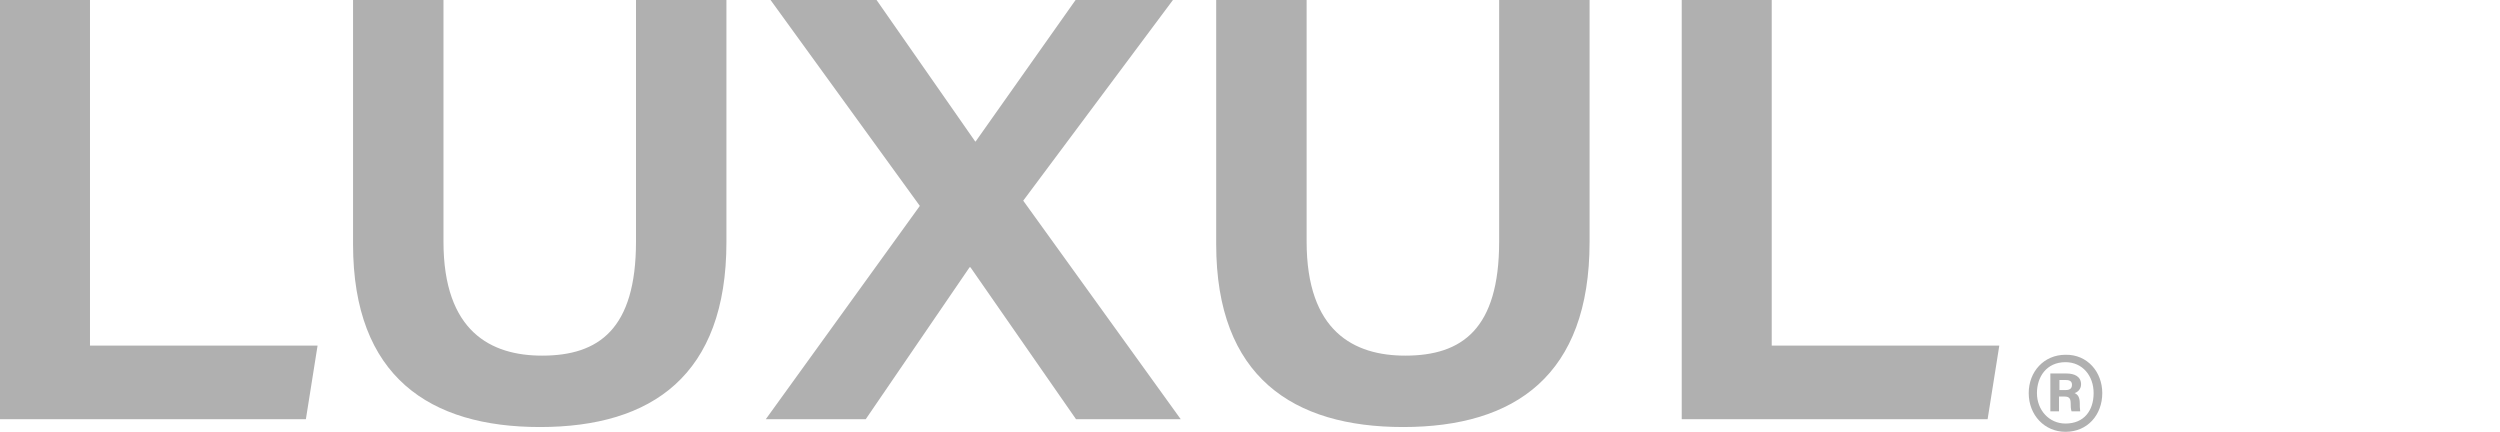 <svg xmlns="http://www.w3.org/2000/svg" width="220" height="38" viewBox="0 0 220 38">
  <g fill="#B0B0B0">
    <polygon points="0 0 7.919 0 7.919 30.415 27.946 30.415 26.918 36.889 0 36.889"/>
    <path d="M39.026,1.42108547e-14 L39.026,21.26 C39.026,29.19 43.214,31.296 47.706,31.296 C52.694,31.296 55.968,28.96 55.968,21.26 L55.968,1.42108547e-14 L63.926,1.42108547e-14 L63.926,21.298 C63.926,33.02 57.377,37.579 47.516,37.579 C37.845,37.579 31.068,33.173 31.068,21.49 L31.068,1.42108547e-14 L39.026,1.42108547e-14 Z"/>
    <polygon points="94.689 36.889 85.399 23.52 85.323 23.52 76.185 36.889 67.39 36.889 80.945 18.119 67.809 0 77.137 0 85.818 12.45 85.856 12.45 94.651 0 103.218 0 90.044 17.659 103.903 36.889"/>
    <path d="M114.983,1.42108547e-14 L114.983,21.26 C114.983,29.19 119.171,31.296 123.663,31.296 C128.651,31.296 131.925,28.96 131.925,21.26 L131.925,1.42108547e-14 L139.883,1.42108547e-14 L139.883,21.298 C139.883,33.02 133.334,37.579 123.473,37.579 C113.802,37.579 107.025,33.173 107.025,21.49 L107.025,1.42108547e-14 L114.983,1.42108547e-14 Z"/>
    <polygon points="147.992 0 155.912 0 155.912 30.415 175.938 30.415 174.91 36.889 147.992 36.889 147.992 0"/>
    <path d="M185,34.591 C185,36.506 183.705,38 181.764,38 C179.936,38 178.527,36.544 178.527,34.591 C178.527,32.714 179.86,31.22 181.764,31.22 C183.705,31.181 185,32.752 185,34.591 Z M179.251,34.591 C179.251,36.085 180.317,37.272 181.764,37.272 C183.401,37.272 184.239,36.123 184.239,34.591 C184.239,33.058 183.249,31.871 181.764,31.871 C180.088,31.871 179.251,33.173 179.251,34.591 Z M180.431,36.2 L180.431,32.867 L181.84,32.867 C182.563,32.867 183.134,33.135 183.134,33.825 C183.134,34.246 182.83,34.514 182.563,34.591 C182.83,34.706 183.02,34.935 183.02,35.472 C183.02,35.663 183.02,35.931 183.058,36.2 L182.297,36.2 C182.221,36.008 182.221,35.663 182.221,35.51 C182.221,35.089 182.106,34.897 181.688,34.897 L181.193,34.897 L181.193,36.2 L180.431,36.2 L180.431,36.2 Z M181.231,34.323 L181.802,34.323 C182.106,34.323 182.335,34.208 182.335,33.863 C182.335,33.595 182.183,33.442 181.802,33.442 L181.231,33.442 L181.231,34.323 Z"/>
  </g>
</svg>
